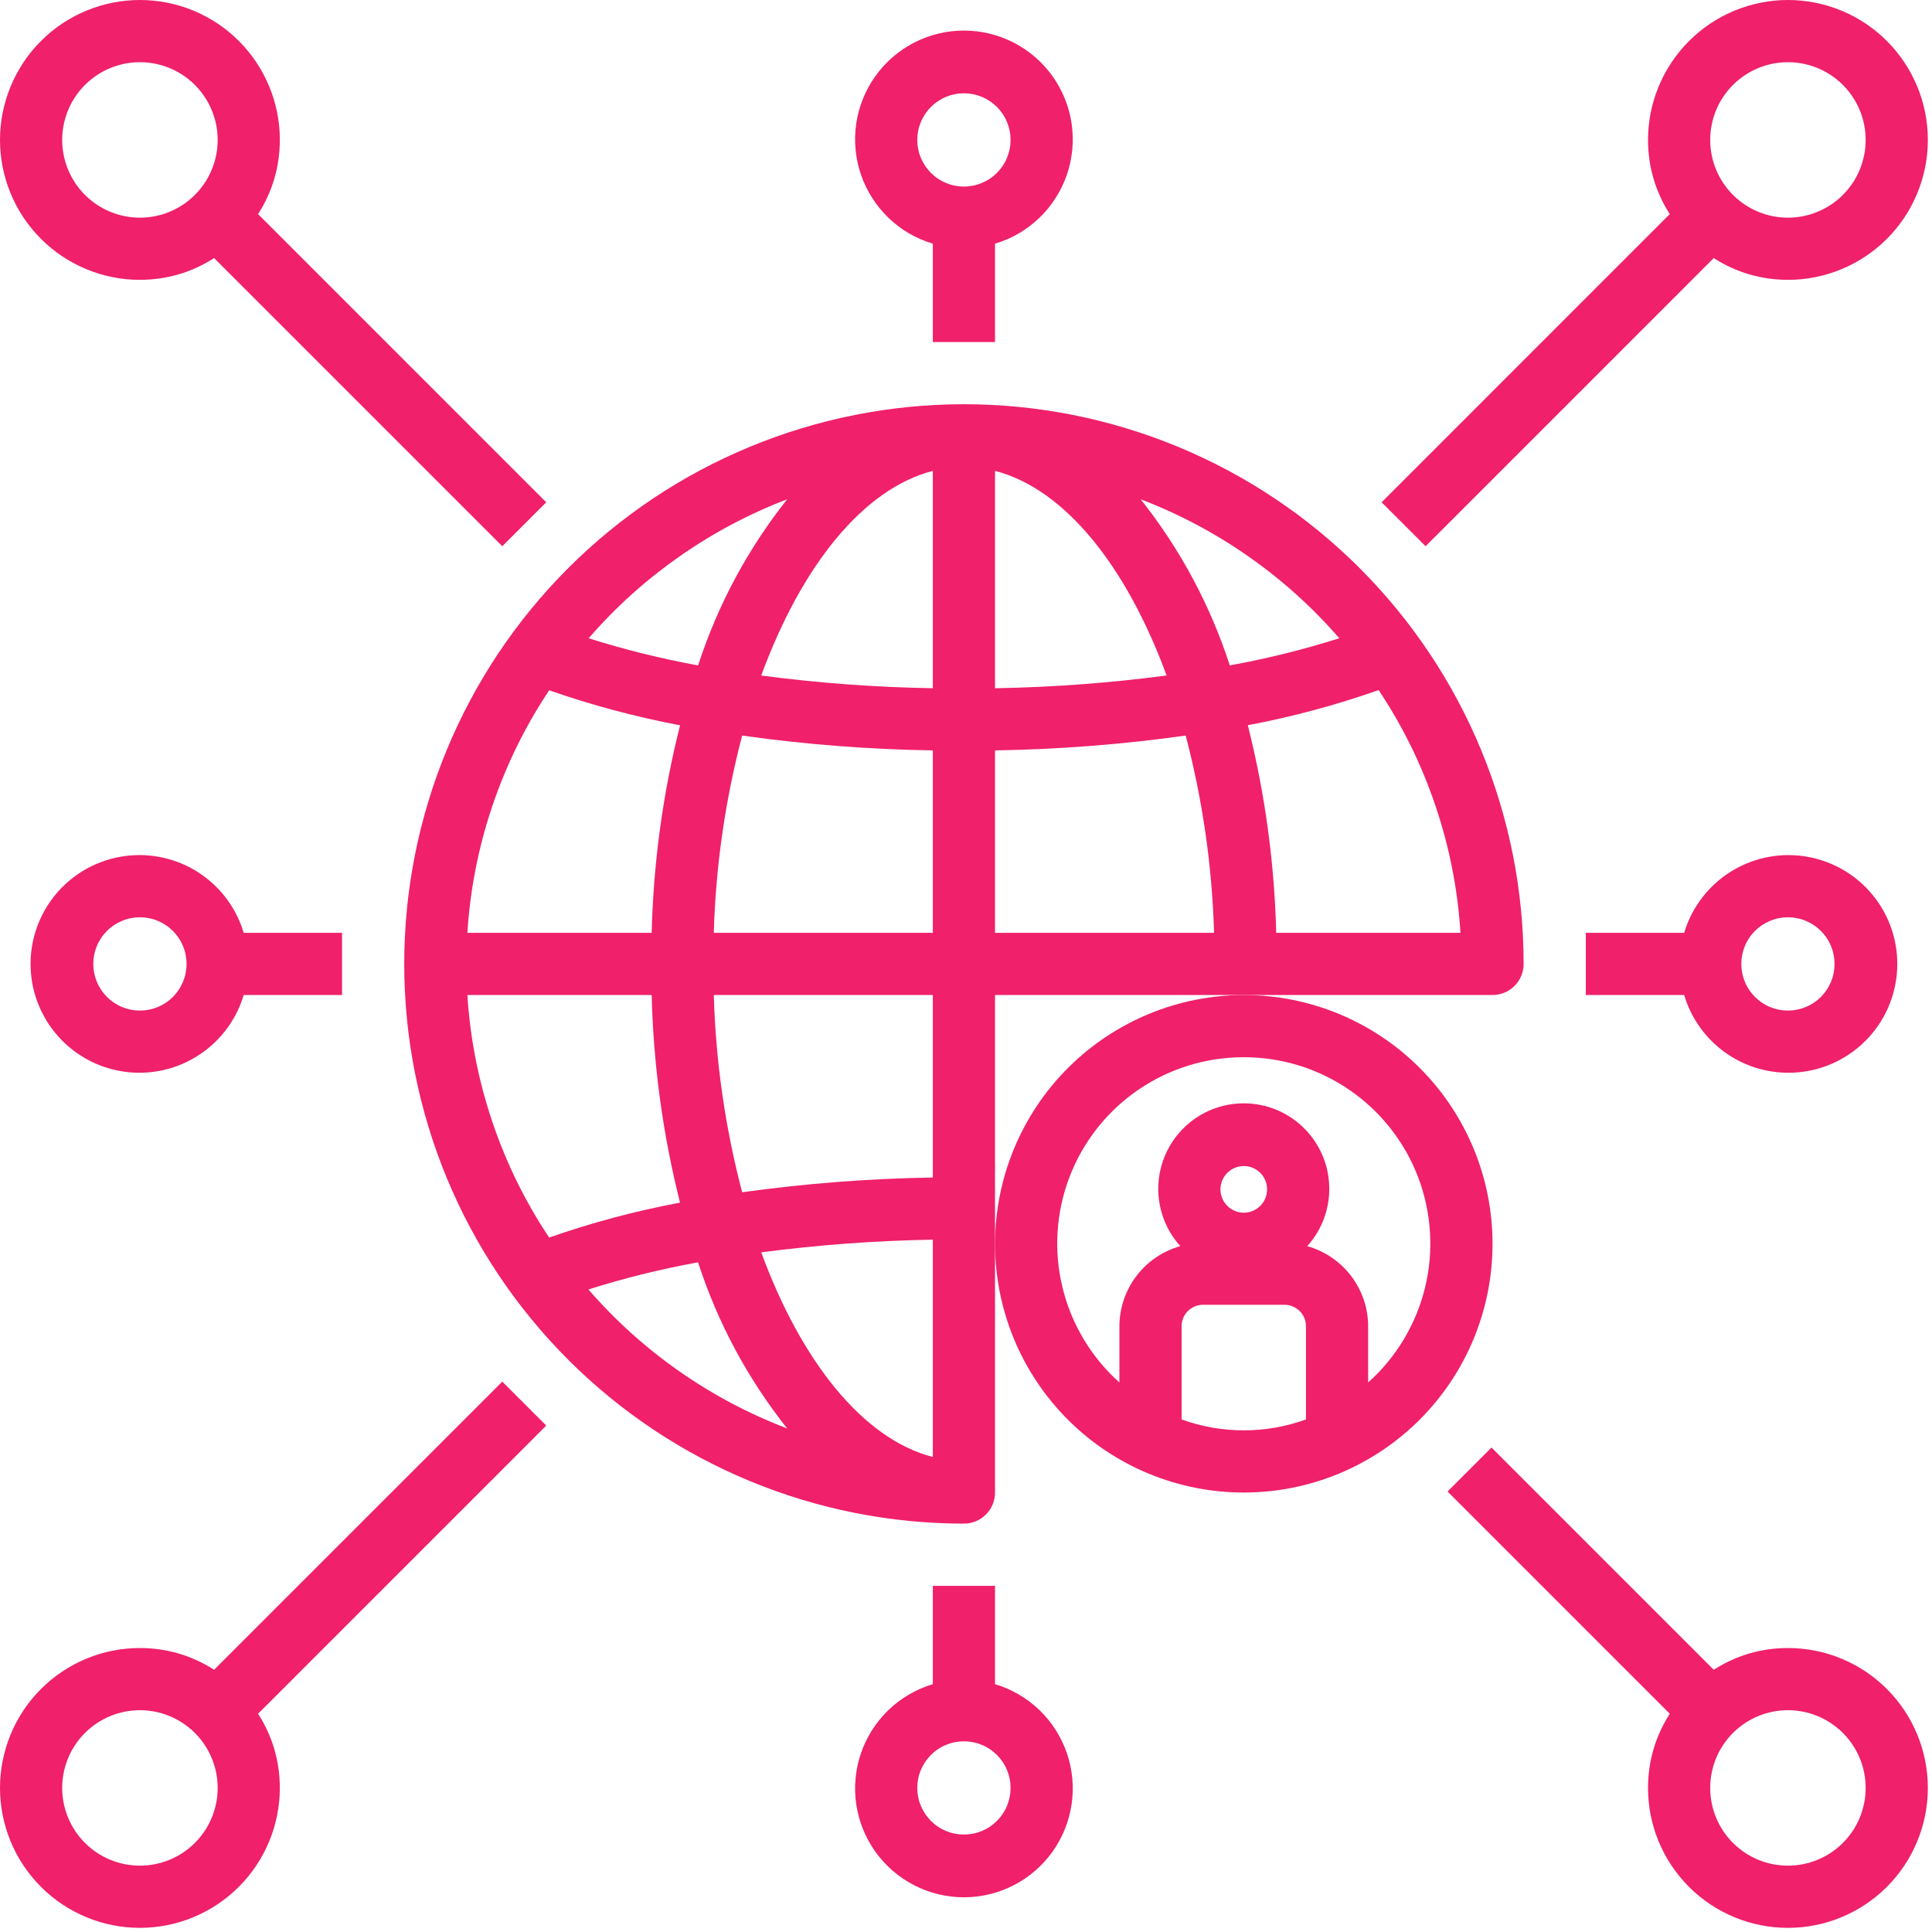<svg xmlns="http://www.w3.org/2000/svg" xmlns:xlink="http://www.w3.org/1999/xlink" width="310" viewBox="0 0 232.5 232.5" height="310" preserveAspectRatio="xMidYMid meet"><path fill="#f0206b" d="M 116 183.355 C 116.496 183.355 116.973 183.262 117.434 183.07 C 117.891 182.883 118.297 182.609 118.648 182.258 C 118.996 181.91 119.27 181.504 119.457 181.047 C 119.648 180.586 119.742 180.109 119.742 179.613 L 119.742 119.742 L 179.613 119.742 C 180.109 119.742 180.586 119.648 181.047 119.457 C 181.504 119.27 181.91 118.996 182.258 118.648 C 182.609 118.297 182.883 117.891 183.07 117.434 C 183.262 116.973 183.355 116.496 183.355 116 C 183.355 114.898 183.328 113.797 183.273 112.695 C 183.219 111.594 183.141 110.496 183.031 109.398 C 182.922 108.301 182.789 107.207 182.625 106.117 C 182.465 105.027 182.277 103.941 182.062 102.859 C 181.848 101.777 181.605 100.703 181.336 99.633 C 181.07 98.566 180.773 97.504 180.457 96.449 C 180.137 95.395 179.789 94.348 179.418 93.309 C 179.047 92.27 178.648 91.242 178.23 90.227 C 177.809 89.207 177.359 88.199 176.891 87.203 C 176.418 86.207 175.922 85.223 175.402 84.25 C 174.883 83.277 174.34 82.32 173.773 81.375 C 173.207 80.426 172.617 79.496 172.004 78.578 C 171.391 77.664 170.758 76.762 170.102 75.879 C 169.445 74.992 168.766 74.121 168.066 73.27 C 167.367 72.418 166.648 71.586 165.906 70.766 C 165.168 69.949 164.406 69.152 163.629 68.375 C 162.848 67.594 162.051 66.832 161.234 66.094 C 160.418 65.352 159.582 64.633 158.73 63.934 C 157.879 63.234 157.008 62.559 156.125 61.898 C 155.238 61.242 154.336 60.609 153.422 59.996 C 152.504 59.383 151.574 58.793 150.629 58.227 C 149.684 57.66 148.723 57.117 147.75 56.598 C 146.781 56.078 145.797 55.582 144.797 55.113 C 143.801 54.641 142.793 54.195 141.777 53.773 C 140.758 53.352 139.73 52.953 138.691 52.582 C 137.652 52.211 136.609 51.867 135.551 51.547 C 134.496 51.227 133.438 50.934 132.367 50.664 C 131.297 50.395 130.223 50.156 129.141 49.941 C 128.059 49.723 126.973 49.535 125.883 49.375 C 124.793 49.211 123.699 49.078 122.602 48.969 C 121.504 48.863 120.406 48.781 119.305 48.727 C 118.203 48.672 117.102 48.645 116 48.645 C 114.898 48.645 113.797 48.672 112.695 48.727 C 111.594 48.781 110.496 48.863 109.398 48.969 C 108.301 49.078 107.207 49.211 106.117 49.375 C 105.027 49.535 103.941 49.723 102.859 49.941 C 101.777 50.156 100.703 50.395 99.633 50.664 C 98.566 50.934 97.504 51.227 96.449 51.547 C 95.395 51.867 94.348 52.211 93.309 52.582 C 92.27 52.953 91.242 53.352 90.227 53.773 C 89.207 54.195 88.199 54.641 87.203 55.113 C 86.207 55.582 85.223 56.078 84.25 56.598 C 83.277 57.117 82.32 57.66 81.375 58.227 C 80.426 58.793 79.496 59.383 78.578 59.996 C 77.664 60.609 76.762 61.242 75.879 61.898 C 74.992 62.559 74.121 63.234 73.27 63.934 C 72.418 64.633 71.586 65.352 70.766 66.094 C 69.949 66.832 69.152 67.594 68.375 68.375 C 67.594 69.152 66.832 69.949 66.094 70.766 C 65.352 71.586 64.633 72.418 63.934 73.27 C 63.234 74.121 62.559 74.992 61.898 75.879 C 61.242 76.762 60.609 77.664 59.996 78.578 C 59.383 79.496 58.793 80.426 58.227 81.375 C 57.66 82.32 57.117 83.277 56.598 84.25 C 56.078 85.223 55.582 86.207 55.113 87.203 C 54.641 88.199 54.195 89.207 53.773 90.227 C 53.352 91.242 52.953 92.27 52.582 93.309 C 52.211 94.348 51.867 95.395 51.547 96.449 C 51.227 97.504 50.934 98.566 50.664 99.633 C 50.395 100.703 50.156 101.777 49.941 102.859 C 49.723 103.941 49.535 105.027 49.375 106.117 C 49.211 107.207 49.078 108.301 48.969 109.398 C 48.863 110.496 48.781 111.594 48.727 112.695 C 48.672 113.797 48.645 114.898 48.645 116 C 48.645 117.102 48.672 118.203 48.727 119.305 C 48.781 120.406 48.863 121.504 48.969 122.602 C 49.078 123.699 49.211 124.793 49.375 125.883 C 49.535 126.973 49.723 128.059 49.941 129.141 C 50.156 130.223 50.395 131.297 50.664 132.367 C 50.934 133.438 51.227 134.496 51.547 135.551 C 51.867 136.609 52.211 137.652 52.582 138.691 C 52.953 139.73 53.352 140.758 53.773 141.777 C 54.195 142.793 54.641 143.801 55.113 144.797 C 55.582 145.797 56.078 146.781 56.598 147.75 C 57.117 148.723 57.66 149.684 58.227 150.629 C 58.793 151.574 59.383 152.504 59.996 153.422 C 60.609 154.336 61.242 155.238 61.898 156.125 C 62.559 157.008 63.234 157.879 63.934 158.73 C 64.633 159.582 65.352 160.418 66.094 161.234 C 66.832 162.051 67.594 162.848 68.375 163.629 C 69.152 164.406 69.949 165.168 70.766 165.906 C 71.586 166.648 72.418 167.367 73.27 168.066 C 74.121 168.766 74.992 169.445 75.879 170.102 C 76.762 170.758 77.664 171.391 78.578 172.004 C 79.496 172.617 80.426 173.207 81.375 173.773 C 82.32 174.34 83.277 174.883 84.25 175.402 C 85.223 175.922 86.207 176.418 87.203 176.891 C 88.199 177.359 89.207 177.809 90.227 178.23 C 91.242 178.648 92.27 179.047 93.309 179.418 C 94.348 179.789 95.395 180.137 96.449 180.457 C 97.504 180.773 98.566 181.07 99.633 181.336 C 100.703 181.605 101.777 181.848 102.859 182.062 C 103.941 182.277 105.027 182.465 106.117 182.625 C 107.207 182.789 108.301 182.922 109.398 183.031 C 110.496 183.141 111.594 183.219 112.695 183.273 C 113.797 183.328 114.898 183.355 116 183.355 Z M 165.906 83.047 C 168.805 87.395 171.09 92.047 172.758 97.004 C 174.43 101.957 175.43 107.043 175.754 112.258 L 153.582 112.258 C 153.367 103.805 152.23 95.477 150.164 87.273 C 155.52 86.266 160.766 84.855 165.906 83.047 Z M 161.172 76.809 C 156.852 78.176 152.457 79.266 147.996 80.074 C 145.617 72.77 142.043 66.105 137.273 60.086 C 141.883 61.848 146.211 64.145 150.254 66.973 C 154.297 69.801 157.938 73.082 161.172 76.809 Z M 119.742 56.664 C 128.133 58.832 135.555 68.121 140.391 81.289 C 133.535 82.195 126.656 82.707 119.742 82.824 Z M 119.742 90.305 C 127.426 90.18 135.078 89.586 142.688 88.52 C 144.73 96.305 145.867 104.215 146.102 112.258 L 119.742 112.258 Z M 66.086 148.93 C 63.191 144.582 60.91 139.934 59.242 134.984 C 57.574 130.035 56.574 124.953 56.246 119.742 L 78.422 119.742 C 78.633 128.199 79.77 136.527 81.836 144.727 C 76.48 145.727 71.23 147.129 66.086 148.93 Z M 70.82 155.172 C 75.145 153.805 79.539 152.719 84.004 151.91 C 86.383 159.215 89.957 165.879 94.727 171.902 C 90.117 170.141 85.789 167.848 81.742 165.02 C 77.699 162.191 74.059 158.914 70.82 155.188 Z M 112.258 175.336 C 103.867 173.172 96.445 163.879 91.609 150.711 C 98.465 149.809 105.348 149.301 112.258 149.184 Z M 112.258 141.703 C 104.574 141.828 96.926 142.418 89.312 143.48 C 87.273 135.699 86.133 127.785 85.898 119.742 L 112.258 119.742 Z M 112.258 112.258 L 85.898 112.258 C 86.133 104.215 87.273 96.305 89.312 88.52 C 96.926 89.59 104.574 90.188 112.258 90.305 Z M 112.258 56.664 L 112.258 82.82 C 105.348 82.711 98.465 82.199 91.609 81.293 C 96.445 68.105 103.867 58.832 112.258 56.664 Z M 94.727 60.086 C 89.961 66.109 86.387 72.773 84.008 80.078 C 79.551 79.262 75.16 78.172 70.84 76.812 C 74.07 73.082 77.711 69.805 81.75 66.977 C 85.793 64.145 90.117 61.848 94.727 60.086 Z M 66.09 83.07 C 71.234 84.867 76.484 86.27 81.84 87.285 C 79.773 95.48 78.633 103.809 78.422 112.258 L 56.246 112.258 C 56.574 107.047 57.574 101.965 59.242 97.016 C 60.914 92.066 63.195 87.418 66.09 83.07 Z M 66.09 83.07 " fill-opacity="1" fill-rule="nonzero"></path><path fill="#f0206b" d="M 119.742 149.68 C 119.742 150.66 119.789 151.637 119.887 152.613 C 119.984 153.59 120.125 154.559 120.316 155.52 C 120.508 156.48 120.746 157.43 121.031 158.367 C 121.316 159.305 121.645 160.227 122.02 161.133 C 122.395 162.039 122.816 162.926 123.277 163.789 C 123.738 164.656 124.242 165.496 124.789 166.309 C 125.332 167.125 125.914 167.91 126.539 168.668 C 127.16 169.426 127.816 170.152 128.512 170.848 C 129.203 171.539 129.93 172.195 130.688 172.82 C 131.445 173.441 132.23 174.023 133.047 174.57 C 133.863 175.113 134.703 175.617 135.566 176.078 C 136.43 176.543 137.316 176.961 138.223 177.336 C 139.129 177.711 140.051 178.039 140.988 178.324 C 141.926 178.609 142.875 178.848 143.84 179.039 C 144.801 179.23 145.77 179.375 146.742 179.469 C 147.719 179.566 148.699 179.613 149.68 179.613 C 150.66 179.613 151.637 179.566 152.613 179.469 C 153.59 179.375 154.559 179.23 155.52 179.039 C 156.48 178.848 157.43 178.609 158.367 178.324 C 159.305 178.039 160.227 177.711 161.133 177.336 C 162.039 176.961 162.926 176.543 163.789 176.078 C 164.656 175.617 165.496 175.113 166.309 174.57 C 167.125 174.023 167.91 173.441 168.668 172.82 C 169.426 172.195 170.152 171.539 170.848 170.848 C 171.539 170.152 172.195 169.426 172.82 168.668 C 173.441 167.91 174.023 167.125 174.57 166.309 C 175.113 165.496 175.617 164.656 176.078 163.789 C 176.543 162.926 176.961 162.039 177.336 161.133 C 177.711 160.227 178.039 159.305 178.324 158.367 C 178.609 157.43 178.848 156.48 179.039 155.52 C 179.23 154.559 179.375 153.59 179.469 152.613 C 179.566 151.637 179.613 150.66 179.613 149.68 C 179.613 148.699 179.566 147.719 179.469 146.742 C 179.375 145.77 179.23 144.801 179.039 143.84 C 178.848 142.875 178.609 141.926 178.324 140.988 C 178.039 140.051 177.711 139.129 177.336 138.223 C 176.961 137.316 176.543 136.43 176.078 135.566 C 175.617 134.703 175.113 133.863 174.57 133.047 C 174.023 132.23 173.441 131.445 172.82 130.688 C 172.195 129.93 171.539 129.203 170.848 128.512 C 170.152 127.816 169.426 127.16 168.668 126.539 C 167.91 125.914 167.125 125.332 166.309 124.789 C 165.496 124.242 164.656 123.738 163.789 123.277 C 162.926 122.816 162.039 122.395 161.133 122.02 C 160.227 121.645 159.305 121.316 158.367 121.031 C 157.43 120.746 156.48 120.508 155.52 120.316 C 154.559 120.125 153.59 119.984 152.613 119.887 C 151.637 119.789 150.66 119.742 149.68 119.742 C 148.699 119.742 147.719 119.793 146.746 119.891 C 145.77 119.988 144.801 120.133 143.84 120.324 C 142.879 120.516 141.93 120.754 140.992 121.039 C 140.055 121.324 139.133 121.656 138.227 122.031 C 137.32 122.406 136.438 122.824 135.574 123.289 C 134.711 123.75 133.871 124.254 133.055 124.797 C 132.238 125.344 131.453 125.926 130.695 126.547 C 129.938 127.168 129.215 127.828 128.52 128.52 C 127.828 129.215 127.168 129.938 126.547 130.695 C 125.926 131.453 125.344 132.238 124.797 133.055 C 124.254 133.871 123.75 134.711 123.289 135.574 C 122.824 136.438 122.406 137.32 122.031 138.227 C 121.656 139.133 121.324 140.055 121.039 140.992 C 120.754 141.93 120.516 142.879 120.324 143.84 C 120.133 144.801 119.988 145.77 119.891 146.746 C 119.793 147.719 119.742 148.699 119.742 149.68 Z M 157.16 170.82 C 154.742 171.691 152.25 172.129 149.68 172.129 C 147.105 172.129 144.613 171.691 142.195 170.82 L 142.195 159.594 C 142.195 159.254 142.262 158.926 142.391 158.609 C 142.52 158.297 142.707 158.016 142.949 157.777 C 143.188 157.535 143.465 157.348 143.781 157.219 C 144.098 157.086 144.426 157.02 144.766 157.02 L 154.586 157.02 C 154.93 157.02 155.258 157.086 155.57 157.219 C 155.887 157.348 156.164 157.535 156.406 157.773 C 156.648 158.016 156.836 158.293 156.965 158.609 C 157.098 158.926 157.16 159.254 157.16 159.594 Z M 146.871 143.129 C 146.871 142.758 146.941 142.398 147.086 142.055 C 147.227 141.711 147.43 141.41 147.695 141.145 C 147.957 140.883 148.262 140.68 148.605 140.535 C 148.949 140.395 149.305 140.324 149.68 140.324 C 150.051 140.324 150.41 140.395 150.754 140.535 C 151.098 140.68 151.398 140.883 151.664 141.145 C 151.926 141.41 152.129 141.711 152.27 142.055 C 152.414 142.398 152.484 142.758 152.484 143.129 C 152.484 143.5 152.414 143.859 152.27 144.203 C 152.129 144.547 151.926 144.852 151.664 145.113 C 151.398 145.379 151.098 145.578 150.754 145.723 C 150.41 145.863 150.051 145.938 149.68 145.938 C 149.305 145.938 148.949 145.863 148.605 145.723 C 148.262 145.578 147.957 145.375 147.695 145.113 C 147.434 144.852 147.23 144.547 147.086 144.203 C 146.945 143.859 146.871 143.5 146.871 143.129 Z M 149.68 127.227 C 150.809 127.227 151.93 127.309 153.047 127.477 C 154.164 127.645 155.262 127.898 156.34 128.23 C 157.422 128.566 158.469 128.98 159.484 129.473 C 160.5 129.965 161.477 130.531 162.406 131.172 C 163.336 131.809 164.215 132.516 165.039 133.289 C 165.863 134.062 166.625 134.891 167.324 135.777 C 168.023 136.664 168.648 137.602 169.207 138.582 C 169.766 139.566 170.246 140.586 170.648 141.641 C 171.051 142.695 171.375 143.773 171.613 144.879 C 171.855 145.98 172.012 147.098 172.082 148.223 C 172.152 149.352 172.141 150.477 172.043 151.602 C 171.945 152.727 171.762 153.84 171.496 154.938 C 171.227 156.035 170.879 157.105 170.453 158.152 C 170.023 159.195 169.52 160.203 168.938 161.172 C 168.359 162.141 167.707 163.062 166.988 163.934 C 166.27 164.805 165.488 165.613 164.645 166.367 L 164.645 159.598 C 164.645 159.055 164.598 158.516 164.508 157.98 C 164.422 157.445 164.289 156.922 164.113 156.406 C 163.941 155.895 163.727 155.398 163.469 154.918 C 163.215 154.438 162.926 153.984 162.598 153.551 C 162.266 153.121 161.906 152.719 161.512 152.344 C 161.117 151.969 160.695 151.633 160.25 151.328 C 159.801 151.02 159.328 150.754 158.836 150.527 C 158.344 150.297 157.836 150.109 157.316 149.961 C 157.758 149.473 158.152 148.945 158.492 148.379 C 158.832 147.812 159.117 147.219 159.344 146.598 C 159.57 145.977 159.734 145.34 159.84 144.688 C 159.945 144.035 159.984 143.379 159.961 142.715 C 159.941 142.055 159.855 141.402 159.707 140.758 C 159.559 140.117 159.352 139.492 159.082 138.887 C 158.812 138.281 158.488 137.711 158.109 137.168 C 157.73 136.629 157.305 136.125 156.828 135.668 C 156.355 135.207 155.84 134.797 155.285 134.438 C 154.73 134.078 154.148 133.773 153.535 133.527 C 152.922 133.277 152.293 133.09 151.645 132.965 C 150.992 132.84 150.34 132.777 149.68 132.777 C 149.016 132.777 148.363 132.84 147.715 132.965 C 147.066 133.09 146.434 133.277 145.82 133.527 C 145.207 133.773 144.625 134.078 144.07 134.438 C 143.516 134.797 143 135.207 142.527 135.668 C 142.051 136.125 141.625 136.629 141.246 137.168 C 140.867 137.711 140.543 138.281 140.273 138.887 C 140.008 139.492 139.797 140.117 139.648 140.758 C 139.5 141.402 139.418 142.055 139.395 142.715 C 139.371 143.379 139.41 144.035 139.516 144.688 C 139.621 145.34 139.785 145.977 140.012 146.598 C 140.238 147.219 140.523 147.812 140.863 148.379 C 141.207 148.945 141.598 149.473 142.039 149.961 C 141.52 150.109 141.012 150.297 140.52 150.527 C 140.027 150.754 139.555 151.02 139.109 151.328 C 138.66 151.633 138.238 151.969 137.844 152.344 C 137.449 152.719 137.09 153.121 136.762 153.551 C 136.434 153.984 136.141 154.438 135.887 154.918 C 135.629 155.398 135.418 155.895 135.242 156.406 C 135.066 156.922 134.938 157.445 134.848 157.98 C 134.758 158.516 134.711 159.055 134.711 159.598 L 134.711 166.367 C 133.867 165.613 133.086 164.805 132.367 163.934 C 131.648 163.062 130.996 162.141 130.418 161.172 C 129.836 160.203 129.332 159.195 128.902 158.152 C 128.477 157.105 128.129 156.035 127.863 154.938 C 127.594 153.84 127.414 152.727 127.312 151.602 C 127.215 150.477 127.203 149.352 127.273 148.223 C 127.348 147.098 127.5 145.98 127.742 144.879 C 127.98 143.773 128.305 142.695 128.707 141.641 C 129.109 140.586 129.59 139.566 130.148 138.582 C 130.707 137.602 131.336 136.664 132.035 135.777 C 132.73 134.891 133.492 134.062 134.316 133.289 C 135.141 132.516 136.02 131.809 136.949 131.172 C 137.883 130.531 138.855 129.965 139.871 129.473 C 140.887 128.98 141.934 128.566 143.016 128.23 C 144.094 127.898 145.191 127.645 146.309 127.477 C 147.426 127.309 148.547 127.227 149.68 127.227 Z M 149.68 127.227 " fill-opacity="1" fill-rule="nonzero"></path><path fill="#f0206b" d="M 112.258 190.84 L 112.258 202.676 C 111.762 202.824 111.273 203 110.797 203.207 C 110.32 203.414 109.859 203.648 109.41 203.91 C 108.961 204.172 108.527 204.457 108.113 204.77 C 107.699 205.082 107.305 205.418 106.93 205.777 C 106.555 206.137 106.203 206.52 105.875 206.922 C 105.543 207.324 105.238 207.742 104.961 208.18 C 104.68 208.617 104.43 209.07 104.203 209.539 C 103.977 210.008 103.781 210.484 103.613 210.977 C 103.445 211.469 103.305 211.969 103.195 212.477 C 103.086 212.984 103.008 213.496 102.961 214.012 C 102.91 214.531 102.895 215.047 102.906 215.566 C 102.922 216.086 102.965 216.602 103.039 217.117 C 103.117 217.633 103.223 218.137 103.355 218.641 C 103.492 219.141 103.656 219.633 103.852 220.113 C 104.043 220.598 104.266 221.066 104.516 221.52 C 104.766 221.977 105.039 222.414 105.344 222.84 C 105.645 223.262 105.969 223.664 106.32 224.047 C 106.672 224.43 107.043 224.793 107.434 225.133 C 107.828 225.473 108.238 225.789 108.668 226.078 C 109.098 226.371 109.547 226.633 110.008 226.871 C 110.469 227.109 110.941 227.32 111.43 227.5 C 111.918 227.68 112.414 227.832 112.918 227.953 C 113.422 228.078 113.934 228.168 114.449 228.23 C 114.965 228.293 115.48 228.324 116 228.324 C 116.52 228.324 117.039 228.293 117.555 228.23 C 118.07 228.168 118.578 228.078 119.082 227.953 C 119.59 227.832 120.086 227.68 120.57 227.5 C 121.059 227.32 121.531 227.109 121.992 226.871 C 122.457 226.633 122.902 226.371 123.332 226.078 C 123.762 225.789 124.176 225.473 124.566 225.133 C 124.961 224.793 125.332 224.43 125.68 224.047 C 126.031 223.664 126.355 223.262 126.66 222.84 C 126.961 222.414 127.234 221.977 127.484 221.52 C 127.734 221.066 127.957 220.598 128.152 220.113 C 128.344 219.633 128.508 219.141 128.645 218.641 C 128.781 218.137 128.887 217.633 128.961 217.117 C 129.035 216.602 129.078 216.086 129.094 215.566 C 129.105 215.047 129.09 214.531 129.043 214.012 C 128.992 213.496 128.914 212.984 128.805 212.477 C 128.695 211.969 128.559 211.469 128.391 210.977 C 128.219 210.484 128.023 210.008 127.797 209.539 C 127.57 209.07 127.32 208.617 127.039 208.18 C 126.762 207.742 126.457 207.324 126.129 206.922 C 125.797 206.52 125.445 206.137 125.07 205.777 C 124.695 205.418 124.301 205.082 123.887 204.77 C 123.473 204.457 123.039 204.172 122.594 203.91 C 122.145 203.648 121.68 203.414 121.203 203.207 C 120.727 203 120.238 202.824 119.742 202.676 L 119.742 190.84 Z M 121.613 215.164 C 121.613 215.531 121.578 215.895 121.504 216.258 C 121.434 216.617 121.328 216.969 121.188 217.309 C 121.047 217.652 120.871 217.973 120.668 218.281 C 120.461 218.586 120.23 218.871 119.969 219.133 C 119.707 219.391 119.426 219.625 119.117 219.828 C 118.812 220.035 118.488 220.207 118.148 220.348 C 117.809 220.488 117.457 220.594 117.094 220.668 C 116.734 220.738 116.367 220.773 116 220.773 C 115.633 220.773 115.266 220.738 114.906 220.668 C 114.543 220.594 114.191 220.488 113.852 220.348 C 113.512 220.207 113.188 220.035 112.883 219.828 C 112.574 219.625 112.293 219.391 112.031 219.133 C 111.77 218.871 111.539 218.586 111.332 218.281 C 111.129 217.973 110.957 217.652 110.816 217.309 C 110.672 216.969 110.566 216.617 110.496 216.258 C 110.422 215.895 110.387 215.531 110.387 215.164 C 110.387 214.793 110.422 214.43 110.496 214.066 C 110.566 213.707 110.672 213.355 110.816 213.016 C 110.957 212.672 111.129 212.352 111.332 212.043 C 111.539 211.738 111.77 211.453 112.031 211.191 C 112.293 210.934 112.574 210.699 112.883 210.496 C 113.188 210.289 113.512 210.117 113.852 209.977 C 114.191 209.836 114.543 209.73 114.906 209.656 C 115.266 209.586 115.633 209.551 116 209.551 C 116.367 209.551 116.734 209.586 117.094 209.656 C 117.457 209.73 117.809 209.836 118.148 209.977 C 118.488 210.117 118.812 210.289 119.117 210.496 C 119.426 210.699 119.707 210.934 119.969 211.191 C 120.23 211.453 120.461 211.738 120.668 212.043 C 120.871 212.352 121.047 212.672 121.188 213.016 C 121.328 213.355 121.434 213.707 121.504 214.066 C 121.578 214.43 121.613 214.793 121.613 215.164 Z M 121.613 215.164 " fill-opacity="1" fill-rule="nonzero"></path><path fill="#f0206b" d="M 16.84 33.676 C 20.07 33.668 23.043 32.797 25.766 31.059 L 60.445 65.734 L 65.734 60.445 L 31.059 25.766 C 32.797 23.043 33.668 20.07 33.676 16.84 C 33.676 16.289 33.652 15.738 33.598 15.188 C 33.543 14.641 33.461 14.094 33.355 13.555 C 33.246 13.012 33.113 12.477 32.953 11.949 C 32.793 11.422 32.605 10.906 32.395 10.395 C 32.184 9.887 31.949 9.387 31.688 8.902 C 31.43 8.414 31.145 7.941 30.84 7.484 C 30.535 7.023 30.207 6.582 29.855 6.156 C 29.504 5.73 29.137 5.32 28.746 4.934 C 28.355 4.543 27.949 4.172 27.52 3.82 C 27.094 3.473 26.652 3.145 26.195 2.836 C 25.734 2.531 25.262 2.25 24.777 1.988 C 24.289 1.727 23.793 1.492 23.281 1.281 C 22.773 1.07 22.254 0.887 21.727 0.727 C 21.199 0.566 20.664 0.43 20.125 0.324 C 19.582 0.215 19.039 0.137 18.488 0.082 C 17.941 0.027 17.391 0 16.84 0 C 16.289 0 15.738 0.027 15.188 0.082 C 14.641 0.137 14.094 0.215 13.555 0.324 C 13.012 0.43 12.477 0.566 11.949 0.727 C 11.422 0.887 10.906 1.07 10.395 1.281 C 9.887 1.492 9.387 1.727 8.902 1.988 C 8.414 2.25 7.941 2.531 7.484 2.836 C 7.023 3.145 6.582 3.473 6.156 3.82 C 5.73 4.172 5.32 4.543 4.934 4.934 C 4.543 5.32 4.172 5.73 3.82 6.156 C 3.473 6.582 3.145 7.023 2.836 7.484 C 2.531 7.941 2.25 8.414 1.988 8.902 C 1.727 9.387 1.492 9.887 1.281 10.395 C 1.07 10.906 0.887 11.422 0.727 11.949 C 0.566 12.477 0.43 13.012 0.324 13.555 C 0.215 14.094 0.137 14.641 0.082 15.188 C 0.027 15.738 0 16.289 0 16.84 C 0 17.391 0.027 17.941 0.082 18.488 C 0.137 19.039 0.215 19.582 0.324 20.125 C 0.43 20.664 0.566 21.199 0.727 21.727 C 0.887 22.254 1.07 22.773 1.281 23.281 C 1.492 23.793 1.727 24.289 1.988 24.777 C 2.25 25.262 2.531 25.734 2.836 26.195 C 3.145 26.652 3.473 27.094 3.82 27.52 C 4.172 27.949 4.543 28.355 4.934 28.746 C 5.32 29.137 5.73 29.504 6.156 29.855 C 6.582 30.207 7.023 30.535 7.484 30.84 C 7.941 31.145 8.414 31.43 8.902 31.688 C 9.387 31.949 9.887 32.184 10.395 32.395 C 10.906 32.605 11.422 32.793 11.949 32.953 C 12.477 33.113 13.012 33.246 13.555 33.355 C 14.094 33.461 14.641 33.543 15.188 33.598 C 15.738 33.652 16.289 33.676 16.84 33.676 Z M 16.84 7.484 C 17.453 7.484 18.062 7.543 18.664 7.664 C 19.266 7.785 19.852 7.961 20.418 8.195 C 20.984 8.43 21.523 8.719 22.035 9.059 C 22.547 9.402 23.02 9.789 23.453 10.223 C 23.887 10.66 24.277 11.129 24.617 11.641 C 24.957 12.152 25.246 12.691 25.48 13.258 C 25.715 13.828 25.895 14.41 26.016 15.016 C 26.133 15.617 26.195 16.223 26.195 16.84 C 26.195 17.453 26.133 18.062 26.016 18.664 C 25.895 19.266 25.715 19.852 25.48 20.418 C 25.246 20.984 24.957 21.523 24.617 22.035 C 24.277 22.547 23.887 23.02 23.453 23.453 C 23.02 23.887 22.547 24.277 22.035 24.617 C 21.523 24.957 20.984 25.246 20.418 25.48 C 19.852 25.715 19.266 25.895 18.664 26.016 C 18.062 26.133 17.453 26.195 16.84 26.195 C 16.223 26.195 15.617 26.133 15.016 26.016 C 14.41 25.895 13.828 25.715 13.258 25.48 C 12.691 25.246 12.152 24.957 11.641 24.617 C 11.129 24.277 10.66 23.887 10.223 23.453 C 9.789 23.02 9.402 22.547 9.059 22.035 C 8.719 21.523 8.43 20.984 8.195 20.418 C 7.961 19.852 7.785 19.266 7.664 18.664 C 7.543 18.062 7.484 17.453 7.484 16.84 C 7.484 16.223 7.543 15.617 7.664 15.016 C 7.785 14.41 7.961 13.828 8.195 13.258 C 8.43 12.691 8.719 12.152 9.059 11.641 C 9.402 11.129 9.789 10.66 10.223 10.223 C 10.66 9.789 11.129 9.402 11.641 9.059 C 12.152 8.719 12.691 8.43 13.258 8.195 C 13.828 7.961 14.41 7.785 15.016 7.664 C 15.617 7.543 16.223 7.484 16.84 7.484 Z M 16.84 7.484 " fill-opacity="1" fill-rule="nonzero"></path><path fill="#f0206b" d="M 112.258 29.324 L 112.258 41.16 L 119.742 41.16 L 119.742 29.324 C 120.238 29.176 120.727 29 121.203 28.793 C 121.68 28.586 122.145 28.352 122.594 28.094 C 123.039 27.832 123.473 27.543 123.887 27.23 C 124.301 26.918 124.695 26.582 125.07 26.223 C 125.445 25.863 125.797 25.48 126.129 25.082 C 126.457 24.68 126.762 24.258 127.039 23.82 C 127.32 23.383 127.57 22.93 127.797 22.461 C 128.023 21.996 128.219 21.516 128.391 21.023 C 128.559 20.531 128.695 20.035 128.805 19.527 C 128.914 19.02 128.992 18.504 129.043 17.988 C 129.09 17.473 129.105 16.953 129.094 16.434 C 129.078 15.914 129.035 15.398 128.961 14.883 C 128.887 14.371 128.781 13.863 128.645 13.359 C 128.508 12.859 128.344 12.367 128.152 11.887 C 127.957 11.406 127.734 10.938 127.484 10.48 C 127.234 10.023 126.961 9.586 126.66 9.164 C 126.355 8.742 126.031 8.336 125.68 7.953 C 125.332 7.57 124.961 7.207 124.566 6.867 C 124.176 6.527 123.762 6.215 123.332 5.922 C 122.902 5.633 122.457 5.367 121.992 5.129 C 121.531 4.891 121.059 4.684 120.57 4.5 C 120.086 4.32 119.59 4.168 119.082 4.047 C 118.578 3.922 118.07 3.832 117.555 3.77 C 117.039 3.707 116.52 3.68 116 3.68 C 115.48 3.68 114.965 3.707 114.449 3.77 C 113.934 3.832 113.422 3.922 112.918 4.047 C 112.414 4.168 111.918 4.32 111.43 4.5 C 110.941 4.684 110.469 4.891 110.008 5.129 C 109.547 5.367 109.098 5.633 108.668 5.922 C 108.238 6.215 107.828 6.527 107.434 6.867 C 107.043 7.207 106.672 7.57 106.32 7.953 C 105.969 8.336 105.645 8.742 105.344 9.164 C 105.039 9.586 104.766 10.023 104.516 10.48 C 104.266 10.938 104.043 11.406 103.852 11.887 C 103.656 12.367 103.492 12.859 103.355 13.359 C 103.223 13.863 103.117 14.371 103.039 14.883 C 102.965 15.398 102.922 15.914 102.906 16.434 C 102.895 16.953 102.91 17.473 102.961 17.988 C 103.008 18.504 103.086 19.02 103.195 19.527 C 103.305 20.035 103.445 20.531 103.613 21.023 C 103.781 21.516 103.977 21.996 104.203 22.461 C 104.43 22.93 104.68 23.383 104.961 23.82 C 105.238 24.258 105.543 24.68 105.875 25.082 C 106.203 25.48 106.555 25.863 106.93 26.223 C 107.305 26.582 107.699 26.918 108.113 27.23 C 108.527 27.543 108.961 27.832 109.41 28.094 C 109.859 28.352 110.32 28.586 110.797 28.793 C 111.273 29 111.762 29.176 112.258 29.324 Z M 116 11.227 C 116.367 11.227 116.734 11.262 117.094 11.332 C 117.457 11.406 117.809 11.512 118.148 11.652 C 118.488 11.793 118.812 11.969 119.117 12.172 C 119.426 12.375 119.707 12.609 119.969 12.871 C 120.23 13.129 120.461 13.414 120.668 13.719 C 120.871 14.027 121.047 14.352 121.188 14.691 C 121.328 15.031 121.434 15.383 121.504 15.742 C 121.578 16.105 121.613 16.469 121.613 16.84 C 121.613 17.207 121.578 17.574 121.504 17.934 C 121.434 18.297 121.328 18.645 121.188 18.988 C 121.047 19.328 120.871 19.652 120.668 19.957 C 120.461 20.262 120.23 20.547 119.969 20.809 C 119.707 21.066 119.426 21.301 119.117 21.504 C 118.812 21.711 118.488 21.883 118.148 22.023 C 117.809 22.164 117.457 22.273 117.094 22.344 C 116.734 22.414 116.367 22.453 116 22.453 C 115.633 22.453 115.266 22.414 114.906 22.344 C 114.543 22.273 114.191 22.164 113.852 22.023 C 113.512 21.883 113.188 21.711 112.883 21.504 C 112.574 21.301 112.293 21.066 112.031 20.809 C 111.77 20.547 111.539 20.262 111.332 19.957 C 111.129 19.652 110.957 19.328 110.816 18.988 C 110.672 18.645 110.566 18.297 110.496 17.934 C 110.422 17.574 110.387 17.207 110.387 16.84 C 110.387 16.469 110.422 16.105 110.496 15.742 C 110.566 15.383 110.676 15.031 110.816 14.691 C 110.957 14.352 111.129 14.027 111.332 13.719 C 111.539 13.414 111.77 13.129 112.031 12.871 C 112.293 12.609 112.574 12.375 112.883 12.172 C 113.188 11.969 113.512 11.793 113.852 11.652 C 114.191 11.512 114.543 11.406 114.906 11.332 C 115.266 11.262 115.633 11.227 116 11.227 Z M 116 11.227 " fill-opacity="1" fill-rule="nonzero"></path><path fill="#f0206b" d="M 215.164 0 C 214.609 0 214.062 0.027 213.512 0.082 C 212.965 0.137 212.418 0.219 211.879 0.328 C 211.336 0.434 210.805 0.57 210.277 0.73 C 209.75 0.891 209.23 1.074 208.723 1.285 C 208.211 1.496 207.715 1.734 207.227 1.992 C 206.742 2.254 206.27 2.539 205.812 2.844 C 205.352 3.148 204.91 3.477 204.484 3.828 C 204.059 4.18 203.652 4.547 203.262 4.938 C 202.871 5.328 202.5 5.734 202.152 6.16 C 201.801 6.586 201.473 7.031 201.168 7.488 C 200.859 7.945 200.578 8.418 200.316 8.906 C 200.059 9.391 199.82 9.887 199.609 10.398 C 199.398 10.906 199.215 11.426 199.051 11.953 C 198.891 12.48 198.758 13.016 198.648 13.555 C 198.543 14.094 198.461 14.641 198.406 15.188 C 198.352 15.738 198.324 16.289 198.324 16.84 C 198.332 20.07 199.207 23.043 200.941 25.766 L 166.266 60.445 L 171.559 65.734 L 206.234 31.059 C 208.957 32.797 211.934 33.668 215.164 33.676 C 215.715 33.676 216.266 33.652 216.812 33.598 C 217.363 33.543 217.906 33.461 218.449 33.355 C 218.988 33.246 219.523 33.113 220.051 32.953 C 220.578 32.793 221.098 32.605 221.605 32.395 C 222.117 32.184 222.613 31.949 223.102 31.688 C 223.586 31.43 224.059 31.145 224.516 30.84 C 224.977 30.535 225.418 30.207 225.844 29.855 C 226.27 29.504 226.68 29.137 227.07 28.746 C 227.461 28.355 227.828 27.949 228.18 27.52 C 228.527 27.094 228.855 26.652 229.164 26.195 C 229.469 25.734 229.754 25.262 230.012 24.777 C 230.273 24.289 230.508 23.793 230.719 23.281 C 230.93 22.773 231.117 22.254 231.277 21.727 C 231.438 21.199 231.57 20.664 231.676 20.125 C 231.785 19.582 231.867 19.039 231.922 18.488 C 231.973 17.941 232 17.391 232 16.84 C 232 16.289 231.973 15.738 231.922 15.188 C 231.867 14.641 231.785 14.094 231.676 13.555 C 231.57 13.012 231.438 12.477 231.277 11.949 C 231.117 11.422 230.93 10.906 230.719 10.395 C 230.508 9.887 230.273 9.387 230.012 8.902 C 229.754 8.414 229.469 7.941 229.164 7.484 C 228.855 7.023 228.527 6.582 228.18 6.156 C 227.828 5.73 227.461 5.32 227.07 4.934 C 226.68 4.543 226.27 4.172 225.844 3.82 C 225.418 3.473 224.977 3.145 224.516 2.836 C 224.059 2.531 223.586 2.25 223.102 1.988 C 222.613 1.727 222.117 1.492 221.605 1.281 C 221.098 1.07 220.578 0.887 220.051 0.727 C 219.523 0.566 218.988 0.43 218.449 0.324 C 217.906 0.215 217.363 0.137 216.812 0.082 C 216.266 0.027 215.715 0 215.164 0 Z M 215.164 26.195 C 214.547 26.195 213.941 26.133 213.336 26.016 C 212.734 25.895 212.148 25.715 211.582 25.48 C 211.016 25.246 210.477 24.957 209.965 24.617 C 209.453 24.277 208.98 23.887 208.547 23.453 C 208.113 23.02 207.727 22.547 207.383 22.035 C 207.043 21.523 206.754 20.984 206.52 20.418 C 206.285 19.852 206.105 19.266 205.988 18.664 C 205.867 18.062 205.809 17.453 205.809 16.84 C 205.809 16.223 205.867 15.617 205.988 15.016 C 206.105 14.41 206.285 13.828 206.52 13.258 C 206.754 12.691 207.043 12.152 207.383 11.641 C 207.727 11.129 208.113 10.66 208.547 10.223 C 208.98 9.789 209.453 9.402 209.965 9.059 C 210.477 8.719 211.016 8.43 211.582 8.195 C 212.148 7.961 212.734 7.785 213.336 7.664 C 213.941 7.543 214.547 7.484 215.164 7.484 C 215.777 7.484 216.387 7.543 216.988 7.664 C 217.59 7.785 218.176 7.961 218.742 8.195 C 219.309 8.43 219.848 8.719 220.359 9.059 C 220.871 9.402 221.344 9.789 221.777 10.223 C 222.211 10.66 222.598 11.129 222.941 11.641 C 223.281 12.152 223.57 12.691 223.805 13.258 C 224.039 13.828 224.219 14.41 224.336 15.016 C 224.457 15.617 224.516 16.223 224.516 16.84 C 224.516 17.453 224.457 18.062 224.336 18.664 C 224.219 19.266 224.039 19.852 223.805 20.418 C 223.57 20.984 223.281 21.523 222.941 22.035 C 222.598 22.547 222.211 23.02 221.777 23.453 C 221.344 23.887 220.871 24.277 220.359 24.617 C 219.848 24.957 219.309 25.246 218.742 25.48 C 218.176 25.715 217.59 25.895 216.988 26.016 C 216.387 26.133 215.777 26.195 215.164 26.195 Z M 215.164 26.195 " fill-opacity="1" fill-rule="nonzero"></path><path fill="#f0206b" d="M 16.84 232 C 17.391 232 17.941 231.973 18.488 231.918 C 19.039 231.863 19.582 231.781 20.121 231.676 C 20.664 231.566 21.199 231.434 21.727 231.273 C 22.254 231.113 22.77 230.926 23.281 230.715 C 23.789 230.504 24.285 230.266 24.773 230.008 C 25.258 229.746 25.73 229.465 26.191 229.156 C 26.648 228.852 27.09 228.523 27.516 228.172 C 27.941 227.824 28.352 227.453 28.738 227.062 C 29.129 226.672 29.5 226.266 29.852 225.84 C 30.199 225.414 30.527 224.973 30.836 224.512 C 31.141 224.055 31.422 223.582 31.684 223.098 C 31.945 222.609 32.18 222.113 32.391 221.602 C 32.602 221.094 32.789 220.574 32.949 220.047 C 33.109 219.52 33.242 218.988 33.352 218.445 C 33.457 217.906 33.539 217.359 33.594 216.812 C 33.648 216.262 33.676 215.715 33.676 215.164 C 33.668 211.934 32.797 208.957 31.059 206.234 L 65.734 171.559 L 60.445 166.266 L 25.766 200.941 C 23.043 199.207 20.07 198.332 16.84 198.324 C 16.289 198.324 15.738 198.352 15.188 198.406 C 14.641 198.457 14.094 198.539 13.555 198.648 C 13.012 198.754 12.477 198.887 11.949 199.047 C 11.422 199.207 10.906 199.395 10.395 199.605 C 9.887 199.816 9.387 200.051 8.902 200.312 C 8.414 200.57 7.941 200.855 7.484 201.16 C 7.023 201.469 6.582 201.797 6.156 202.145 C 5.73 202.496 5.32 202.867 4.934 203.254 C 4.543 203.645 4.172 204.055 3.82 204.48 C 3.473 204.906 3.145 205.348 2.836 205.809 C 2.531 206.266 2.25 206.738 1.988 207.223 C 1.727 207.711 1.492 208.207 1.281 208.719 C 1.07 209.227 0.887 209.746 0.727 210.273 C 0.566 210.801 0.43 211.336 0.324 211.879 C 0.215 212.418 0.137 212.965 0.082 213.512 C 0.027 214.062 0 214.609 0 215.164 C 0 215.715 0.027 216.266 0.082 216.812 C 0.137 217.363 0.215 217.906 0.324 218.449 C 0.43 218.988 0.566 219.523 0.727 220.051 C 0.887 220.578 1.07 221.098 1.281 221.605 C 1.492 222.117 1.727 222.613 1.988 223.102 C 2.25 223.586 2.531 224.059 2.836 224.516 C 3.145 224.977 3.473 225.418 3.82 225.844 C 4.172 226.27 4.543 226.68 4.934 227.07 C 5.32 227.461 5.73 227.828 6.156 228.18 C 6.582 228.527 7.023 228.855 7.484 229.164 C 7.941 229.469 8.414 229.754 8.902 230.012 C 9.387 230.273 9.887 230.508 10.395 230.719 C 10.906 230.93 11.422 231.117 11.949 231.277 C 12.477 231.438 13.012 231.57 13.555 231.676 C 14.094 231.785 14.641 231.867 15.188 231.922 C 15.738 231.973 16.289 232 16.84 232 Z M 16.84 205.809 C 17.453 205.809 18.062 205.867 18.664 205.988 C 19.266 206.105 19.852 206.285 20.418 206.52 C 20.984 206.754 21.523 207.043 22.035 207.383 C 22.547 207.727 23.02 208.113 23.453 208.547 C 23.887 208.98 24.277 209.453 24.617 209.965 C 24.957 210.477 25.246 211.016 25.48 211.582 C 25.715 212.148 25.895 212.734 26.016 213.336 C 26.133 213.941 26.195 214.547 26.195 215.164 C 26.195 215.777 26.133 216.387 26.016 216.988 C 25.895 217.59 25.715 218.176 25.48 218.742 C 25.246 219.309 24.957 219.848 24.617 220.359 C 24.277 220.871 23.887 221.344 23.453 221.777 C 23.02 222.211 22.547 222.598 22.035 222.941 C 21.523 223.281 20.984 223.57 20.418 223.805 C 19.852 224.039 19.266 224.219 18.664 224.336 C 18.062 224.457 17.453 224.516 16.84 224.516 C 16.223 224.516 15.617 224.457 15.016 224.336 C 14.41 224.219 13.828 224.039 13.258 223.805 C 12.691 223.57 12.152 223.281 11.641 222.941 C 11.129 222.598 10.66 222.211 10.223 221.777 C 9.789 221.344 9.402 220.871 9.059 220.359 C 8.719 219.848 8.43 219.309 8.195 218.742 C 7.961 218.176 7.785 217.59 7.664 216.988 C 7.543 216.387 7.484 215.777 7.484 215.164 C 7.484 214.547 7.543 213.941 7.664 213.336 C 7.785 212.734 7.961 212.148 8.195 211.582 C 8.43 211.016 8.719 210.477 9.059 209.965 C 9.402 209.453 9.789 208.98 10.223 208.547 C 10.66 208.113 11.129 207.727 11.641 207.383 C 12.152 207.043 12.691 206.754 13.258 206.52 C 13.828 206.285 14.41 206.105 15.016 205.988 C 15.617 205.867 16.223 205.809 16.84 205.809 Z M 16.84 205.809 " fill-opacity="1" fill-rule="nonzero"></path><path fill="#f0206b" d="M 215.164 198.324 C 211.934 198.332 208.957 199.207 206.234 200.941 L 179.492 174.199 L 174.199 179.492 L 200.941 206.234 C 199.207 208.957 198.332 211.934 198.324 215.164 C 198.324 215.715 198.352 216.266 198.406 216.812 C 198.457 217.363 198.539 217.906 198.648 218.449 C 198.754 218.988 198.887 219.523 199.047 220.051 C 199.207 220.578 199.395 221.098 199.605 221.605 C 199.816 222.117 200.051 222.613 200.312 223.102 C 200.57 223.586 200.855 224.059 201.16 224.516 C 201.469 224.977 201.797 225.418 202.145 225.844 C 202.496 226.27 202.867 226.68 203.254 227.07 C 203.645 227.461 204.055 227.828 204.48 228.18 C 204.906 228.527 205.348 228.855 205.809 229.164 C 206.266 229.469 206.738 229.754 207.223 230.012 C 207.711 230.273 208.207 230.508 208.719 230.719 C 209.227 230.93 209.746 231.117 210.273 231.277 C 210.801 231.438 211.336 231.57 211.879 231.676 C 212.418 231.785 212.965 231.867 213.512 231.922 C 214.062 231.973 214.609 232 215.164 232 C 215.715 232 216.266 231.973 216.812 231.922 C 217.363 231.867 217.906 231.785 218.449 231.676 C 218.988 231.57 219.523 231.438 220.051 231.277 C 220.578 231.117 221.098 230.93 221.605 230.719 C 222.117 230.508 222.613 230.273 223.102 230.012 C 223.586 229.754 224.059 229.469 224.516 229.164 C 224.977 228.855 225.418 228.527 225.844 228.18 C 226.27 227.828 226.68 227.461 227.07 227.07 C 227.461 226.68 227.828 226.27 228.18 225.844 C 228.527 225.418 228.855 224.977 229.164 224.516 C 229.469 224.059 229.754 223.586 230.012 223.102 C 230.273 222.613 230.508 222.117 230.719 221.605 C 230.93 221.098 231.117 220.578 231.277 220.051 C 231.438 219.523 231.57 218.988 231.676 218.449 C 231.785 217.906 231.867 217.363 231.922 216.812 C 231.973 216.266 232 215.715 232 215.164 C 232 214.609 231.973 214.062 231.922 213.512 C 231.867 212.965 231.785 212.418 231.676 211.879 C 231.57 211.336 231.438 210.801 231.277 210.273 C 231.117 209.746 230.93 209.227 230.719 208.719 C 230.508 208.207 230.273 207.711 230.012 207.223 C 229.754 206.738 229.469 206.266 229.164 205.809 C 228.855 205.348 228.527 204.906 228.18 204.48 C 227.828 204.055 227.461 203.645 227.07 203.254 C 226.68 202.867 226.27 202.496 225.844 202.145 C 225.418 201.797 224.977 201.469 224.516 201.16 C 224.059 200.855 223.586 200.57 223.102 200.312 C 222.613 200.051 222.117 199.816 221.605 199.605 C 221.098 199.395 220.578 199.207 220.051 199.047 C 219.523 198.887 218.988 198.754 218.449 198.648 C 217.906 198.539 217.363 198.457 216.812 198.406 C 216.266 198.352 215.715 198.324 215.164 198.324 Z M 215.164 224.516 C 214.547 224.516 213.941 224.457 213.336 224.336 C 212.734 224.219 212.148 224.039 211.582 223.805 C 211.016 223.57 210.477 223.281 209.965 222.941 C 209.453 222.598 208.98 222.211 208.547 221.777 C 208.113 221.344 207.727 220.871 207.383 220.359 C 207.043 219.848 206.754 219.309 206.52 218.742 C 206.285 218.176 206.105 217.59 205.988 216.988 C 205.867 216.387 205.809 215.777 205.809 215.164 C 205.809 214.547 205.867 213.941 205.988 213.336 C 206.105 212.734 206.285 212.148 206.52 211.582 C 206.754 211.016 207.043 210.477 207.383 209.965 C 207.727 209.453 208.113 208.98 208.547 208.547 C 208.98 208.113 209.453 207.727 209.965 207.383 C 210.477 207.043 211.016 206.754 211.582 206.52 C 212.148 206.285 212.734 206.105 213.336 205.988 C 213.941 205.867 214.547 205.809 215.164 205.809 C 215.777 205.809 216.387 205.867 216.988 205.988 C 217.59 206.105 218.176 206.285 218.742 206.52 C 219.309 206.754 219.848 207.043 220.359 207.383 C 220.871 207.727 221.344 208.113 221.777 208.547 C 222.211 208.98 222.598 209.453 222.941 209.965 C 223.281 210.477 223.57 211.016 223.805 211.582 C 224.039 212.148 224.219 212.734 224.336 213.336 C 224.457 213.941 224.516 214.547 224.516 215.164 C 224.516 215.777 224.457 216.387 224.336 216.988 C 224.219 217.59 224.039 218.176 223.805 218.742 C 223.57 219.309 223.281 219.848 222.941 220.359 C 222.598 220.871 222.211 221.344 221.777 221.777 C 221.344 222.211 220.871 222.598 220.359 222.941 C 219.848 223.281 219.309 223.57 218.742 223.805 C 218.176 224.039 217.59 224.219 216.988 224.336 C 216.387 224.457 215.777 224.516 215.164 224.516 Z M 215.164 224.516 " fill-opacity="1" fill-rule="nonzero"></path><path fill="#f0206b" d="M 215.164 129.098 C 215.969 129.102 216.77 129.031 217.566 128.887 C 218.359 128.742 219.137 128.527 219.891 128.238 C 220.645 127.953 221.367 127.598 222.055 127.176 C 222.746 126.754 223.391 126.273 223.988 125.734 C 224.59 125.191 225.137 124.602 225.625 123.961 C 226.117 123.32 226.547 122.637 226.91 121.918 C 227.273 121.199 227.57 120.449 227.797 119.676 C 228.023 118.898 228.176 118.109 228.258 117.305 C 228.34 116.504 228.344 115.699 228.277 114.895 C 228.207 114.09 228.066 113.297 227.852 112.52 C 227.637 111.738 227.352 110.988 227 110.262 C 226.645 109.535 226.227 108.848 225.746 108.199 C 225.266 107.551 224.73 106.953 224.137 106.402 C 223.543 105.852 222.906 105.363 222.227 104.93 C 221.543 104.5 220.824 104.133 220.074 103.836 C 219.324 103.535 218.555 103.309 217.762 103.152 C 216.969 102.996 216.168 102.914 215.363 102.906 C 214.555 102.895 213.754 102.961 212.957 103.102 C 212.16 103.242 211.387 103.453 210.629 103.738 C 209.871 104.02 209.148 104.371 208.457 104.789 C 207.766 105.207 207.117 105.684 206.516 106.219 C 205.914 106.758 205.363 107.344 204.871 107.984 C 204.375 108.621 203.945 109.301 203.574 110.02 C 203.207 110.738 202.906 111.484 202.676 112.258 L 190.84 112.258 L 190.84 119.742 L 202.676 119.742 C 202.875 120.41 203.125 121.062 203.426 121.691 C 203.73 122.32 204.082 122.922 204.48 123.492 C 204.879 124.066 205.32 124.602 205.805 125.105 C 206.289 125.609 206.812 126.066 207.371 126.488 C 207.93 126.906 208.516 127.277 209.137 127.602 C 209.754 127.926 210.395 128.199 211.055 128.422 C 211.719 128.641 212.395 128.809 213.082 128.922 C 213.77 129.035 214.465 129.094 215.164 129.098 Z M 215.164 110.387 C 215.531 110.387 215.895 110.422 216.258 110.496 C 216.617 110.566 216.969 110.672 217.309 110.816 C 217.652 110.957 217.973 111.129 218.281 111.332 C 218.586 111.539 218.871 111.77 219.133 112.031 C 219.391 112.293 219.625 112.574 219.828 112.883 C 220.035 113.188 220.207 113.512 220.348 113.852 C 220.488 114.191 220.594 114.543 220.668 114.906 C 220.738 115.266 220.773 115.633 220.773 116 C 220.773 116.367 220.738 116.734 220.668 117.094 C 220.594 117.457 220.488 117.809 220.348 118.148 C 220.207 118.488 220.035 118.812 219.828 119.117 C 219.625 119.426 219.391 119.707 219.133 119.969 C 218.871 120.23 218.586 120.461 218.281 120.668 C 217.973 120.871 217.652 121.047 217.309 121.188 C 216.969 121.328 216.617 121.434 216.258 121.504 C 215.895 121.578 215.531 121.613 215.164 121.613 C 214.793 121.613 214.43 121.578 214.066 121.504 C 213.707 121.434 213.355 121.328 213.016 121.188 C 212.672 121.047 212.352 120.871 212.043 120.668 C 211.738 120.461 211.453 120.23 211.191 119.969 C 210.934 119.707 210.699 119.426 210.496 119.117 C 210.289 118.812 210.117 118.488 209.977 118.148 C 209.836 117.809 209.73 117.457 209.656 117.094 C 209.586 116.734 209.551 116.367 209.551 116 C 209.551 115.633 209.586 115.266 209.656 114.906 C 209.73 114.543 209.836 114.191 209.977 113.852 C 210.117 113.512 210.289 113.188 210.496 112.883 C 210.699 112.574 210.934 112.293 211.191 112.031 C 211.453 111.77 211.738 111.539 212.043 111.332 C 212.352 111.129 212.672 110.957 213.016 110.816 C 213.355 110.676 213.707 110.566 214.066 110.496 C 214.43 110.422 214.793 110.387 215.164 110.387 Z M 215.164 110.387 " fill-opacity="1" fill-rule="nonzero"></path><path fill="#f0206b" d="M 16.84 102.902 C 16.031 102.898 15.23 102.969 14.434 103.113 C 13.641 103.258 12.867 103.473 12.109 103.762 C 11.355 104.051 10.633 104.402 9.945 104.824 C 9.258 105.246 8.613 105.727 8.012 106.266 C 7.41 106.809 6.867 107.398 6.375 108.039 C 5.883 108.68 5.457 109.363 5.09 110.082 C 4.727 110.805 4.43 111.551 4.203 112.328 C 3.977 113.102 3.824 113.891 3.742 114.695 C 3.664 115.5 3.656 116.305 3.727 117.109 C 3.793 117.914 3.934 118.703 4.148 119.484 C 4.363 120.262 4.648 121.012 5.004 121.738 C 5.355 122.465 5.773 123.152 6.254 123.801 C 6.734 124.449 7.273 125.051 7.863 125.598 C 8.457 126.148 9.094 126.641 9.777 127.07 C 10.457 127.504 11.176 127.867 11.926 128.168 C 12.676 128.465 13.445 128.691 14.238 128.848 C 15.031 129.004 15.832 129.09 16.641 129.098 C 17.445 129.105 18.25 129.039 19.043 128.898 C 19.84 128.758 20.617 128.547 21.371 128.266 C 22.129 127.98 22.852 127.629 23.543 127.211 C 24.234 126.797 24.883 126.316 25.484 125.781 C 26.09 125.242 26.637 124.656 27.133 124.016 C 27.625 123.379 28.059 122.699 28.426 121.98 C 28.797 121.262 29.094 120.516 29.324 119.742 L 41.16 119.742 L 41.16 112.258 L 29.324 112.258 C 29.129 111.59 28.875 110.941 28.574 110.312 C 28.27 109.684 27.922 109.082 27.523 108.508 C 27.121 107.934 26.68 107.398 26.195 106.895 C 25.711 106.395 25.188 105.934 24.629 105.516 C 24.07 105.098 23.484 104.723 22.867 104.398 C 22.246 104.074 21.605 103.801 20.945 103.582 C 20.285 103.359 19.609 103.191 18.918 103.078 C 18.23 102.965 17.535 102.906 16.84 102.902 Z M 16.84 121.613 C 16.469 121.613 16.105 121.578 15.742 121.504 C 15.383 121.434 15.031 121.328 14.691 121.188 C 14.352 121.047 14.027 120.871 13.719 120.668 C 13.414 120.461 13.129 120.23 12.871 119.969 C 12.609 119.707 12.375 119.426 12.172 119.117 C 11.969 118.812 11.793 118.488 11.652 118.148 C 11.512 117.809 11.406 117.457 11.332 117.094 C 11.262 116.734 11.227 116.367 11.227 116 C 11.227 115.633 11.262 115.266 11.332 114.906 C 11.406 114.543 11.512 114.191 11.652 113.852 C 11.793 113.512 11.969 113.188 12.172 112.883 C 12.375 112.574 12.609 112.293 12.871 112.031 C 13.129 111.77 13.414 111.539 13.719 111.332 C 14.027 111.129 14.352 110.957 14.691 110.816 C 15.031 110.672 15.383 110.566 15.742 110.496 C 16.105 110.422 16.469 110.387 16.84 110.387 C 17.207 110.387 17.574 110.422 17.934 110.496 C 18.297 110.566 18.645 110.672 18.988 110.816 C 19.328 110.957 19.652 111.129 19.957 111.332 C 20.262 111.539 20.547 111.77 20.809 112.031 C 21.066 112.293 21.301 112.574 21.504 112.883 C 21.711 113.188 21.883 113.512 22.023 113.852 C 22.164 114.191 22.273 114.543 22.344 114.906 C 22.414 115.266 22.453 115.633 22.453 116 C 22.453 116.367 22.414 116.734 22.344 117.094 C 22.273 117.457 22.164 117.809 22.023 118.148 C 21.883 118.488 21.711 118.812 21.504 119.117 C 21.301 119.426 21.066 119.707 20.809 119.969 C 20.547 120.23 20.262 120.461 19.957 120.668 C 19.652 120.871 19.328 121.047 18.988 121.188 C 18.645 121.328 18.297 121.434 17.934 121.504 C 17.574 121.578 17.207 121.613 16.84 121.613 Z M 16.84 121.613 " fill-opacity="1" fill-rule="nonzero"></path></svg>
